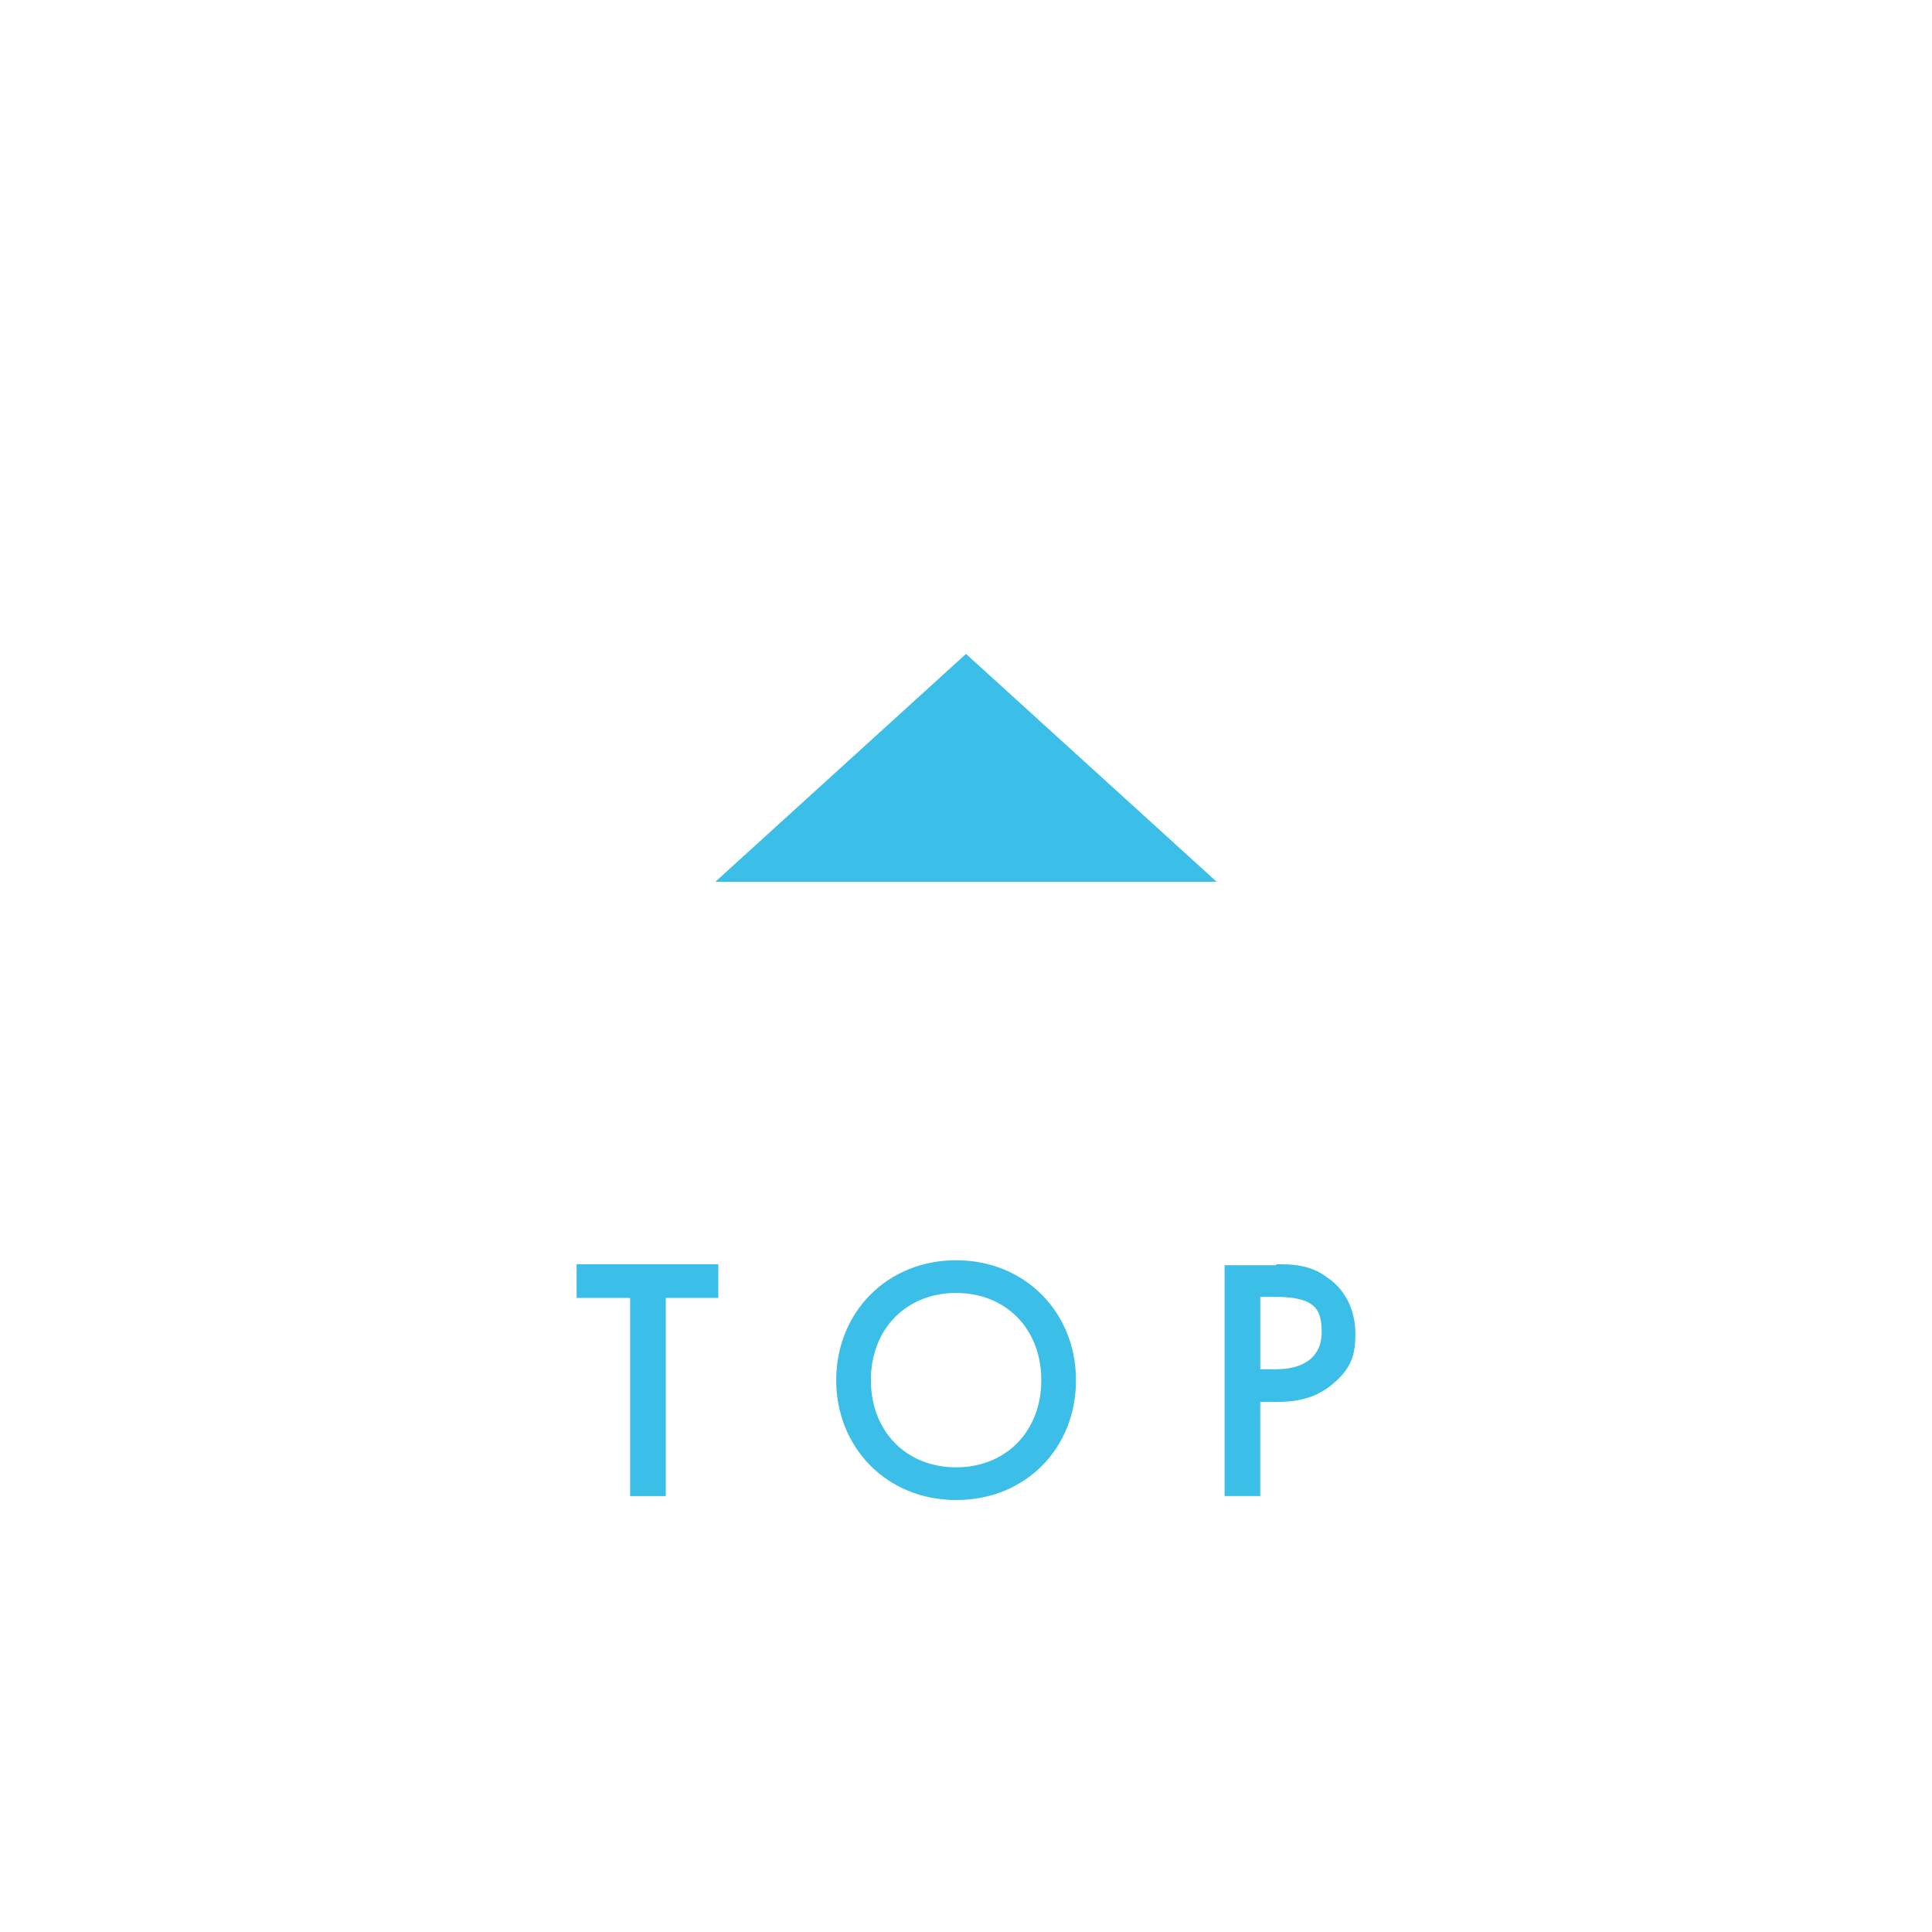 <?xml version="1.0" encoding="UTF-8"?>
<svg xmlns="http://www.w3.org/2000/svg" version="1.1" viewBox="0 0 195 195">
  <defs>
    <style>
      .cls-1 {
        fill: none;
      }

      .cls-2 {
        fill: #3bbee8;
      }
    </style>
  </defs>
  <!-- Generator: Adobe Illustrator 28.7.1, SVG Export Plug-In . SVG Version: 1.2.0 Build 142)  -->
  <g>
    <g id="_レイヤー_1">
      <rect class="cls-1" width="195" height="195"/>
      <polygon class="cls-2" points="97.5 66 122.8 89 72.2 89 97.5 66"/>
      <g>
        <path class="cls-2" d="M67.2,131v20h-3.6v-20h-5.4v-3.4h14.3v3.4h-5.4,0Z"/>
        <path class="cls-2" d="M108.6,139.3c0,6.9-5.1,12.1-12.1,12.1s-12.1-5.3-12.1-12.1,5.1-12.1,12.1-12.1,12.1,5.3,12.1,12.1ZM105.1,139.3c0-5.2-3.6-8.8-8.6-8.8s-8.6,3.6-8.6,8.8,3.6,8.8,8.6,8.8,8.6-3.6,8.6-8.8Z"/>
        <path class="cls-2" d="M128.8,127.6c1.4,0,3.4,0,5.1,1.3,2,1.3,2.9,3.5,2.9,5.7s-.4,3.5-2.3,5.1c-1.9,1.6-4,1.8-5.7,1.8h-1.6v9.5h-3.6v-23.3h5.2ZM127.2,138.2h1.6c3.1,0,4.6-1.5,4.6-3.7s-.5-3.6-4.6-3.6h-1.6s0,7.3,0,7.3Z"/>
      </g>
    </g>
  </g>
</svg>
